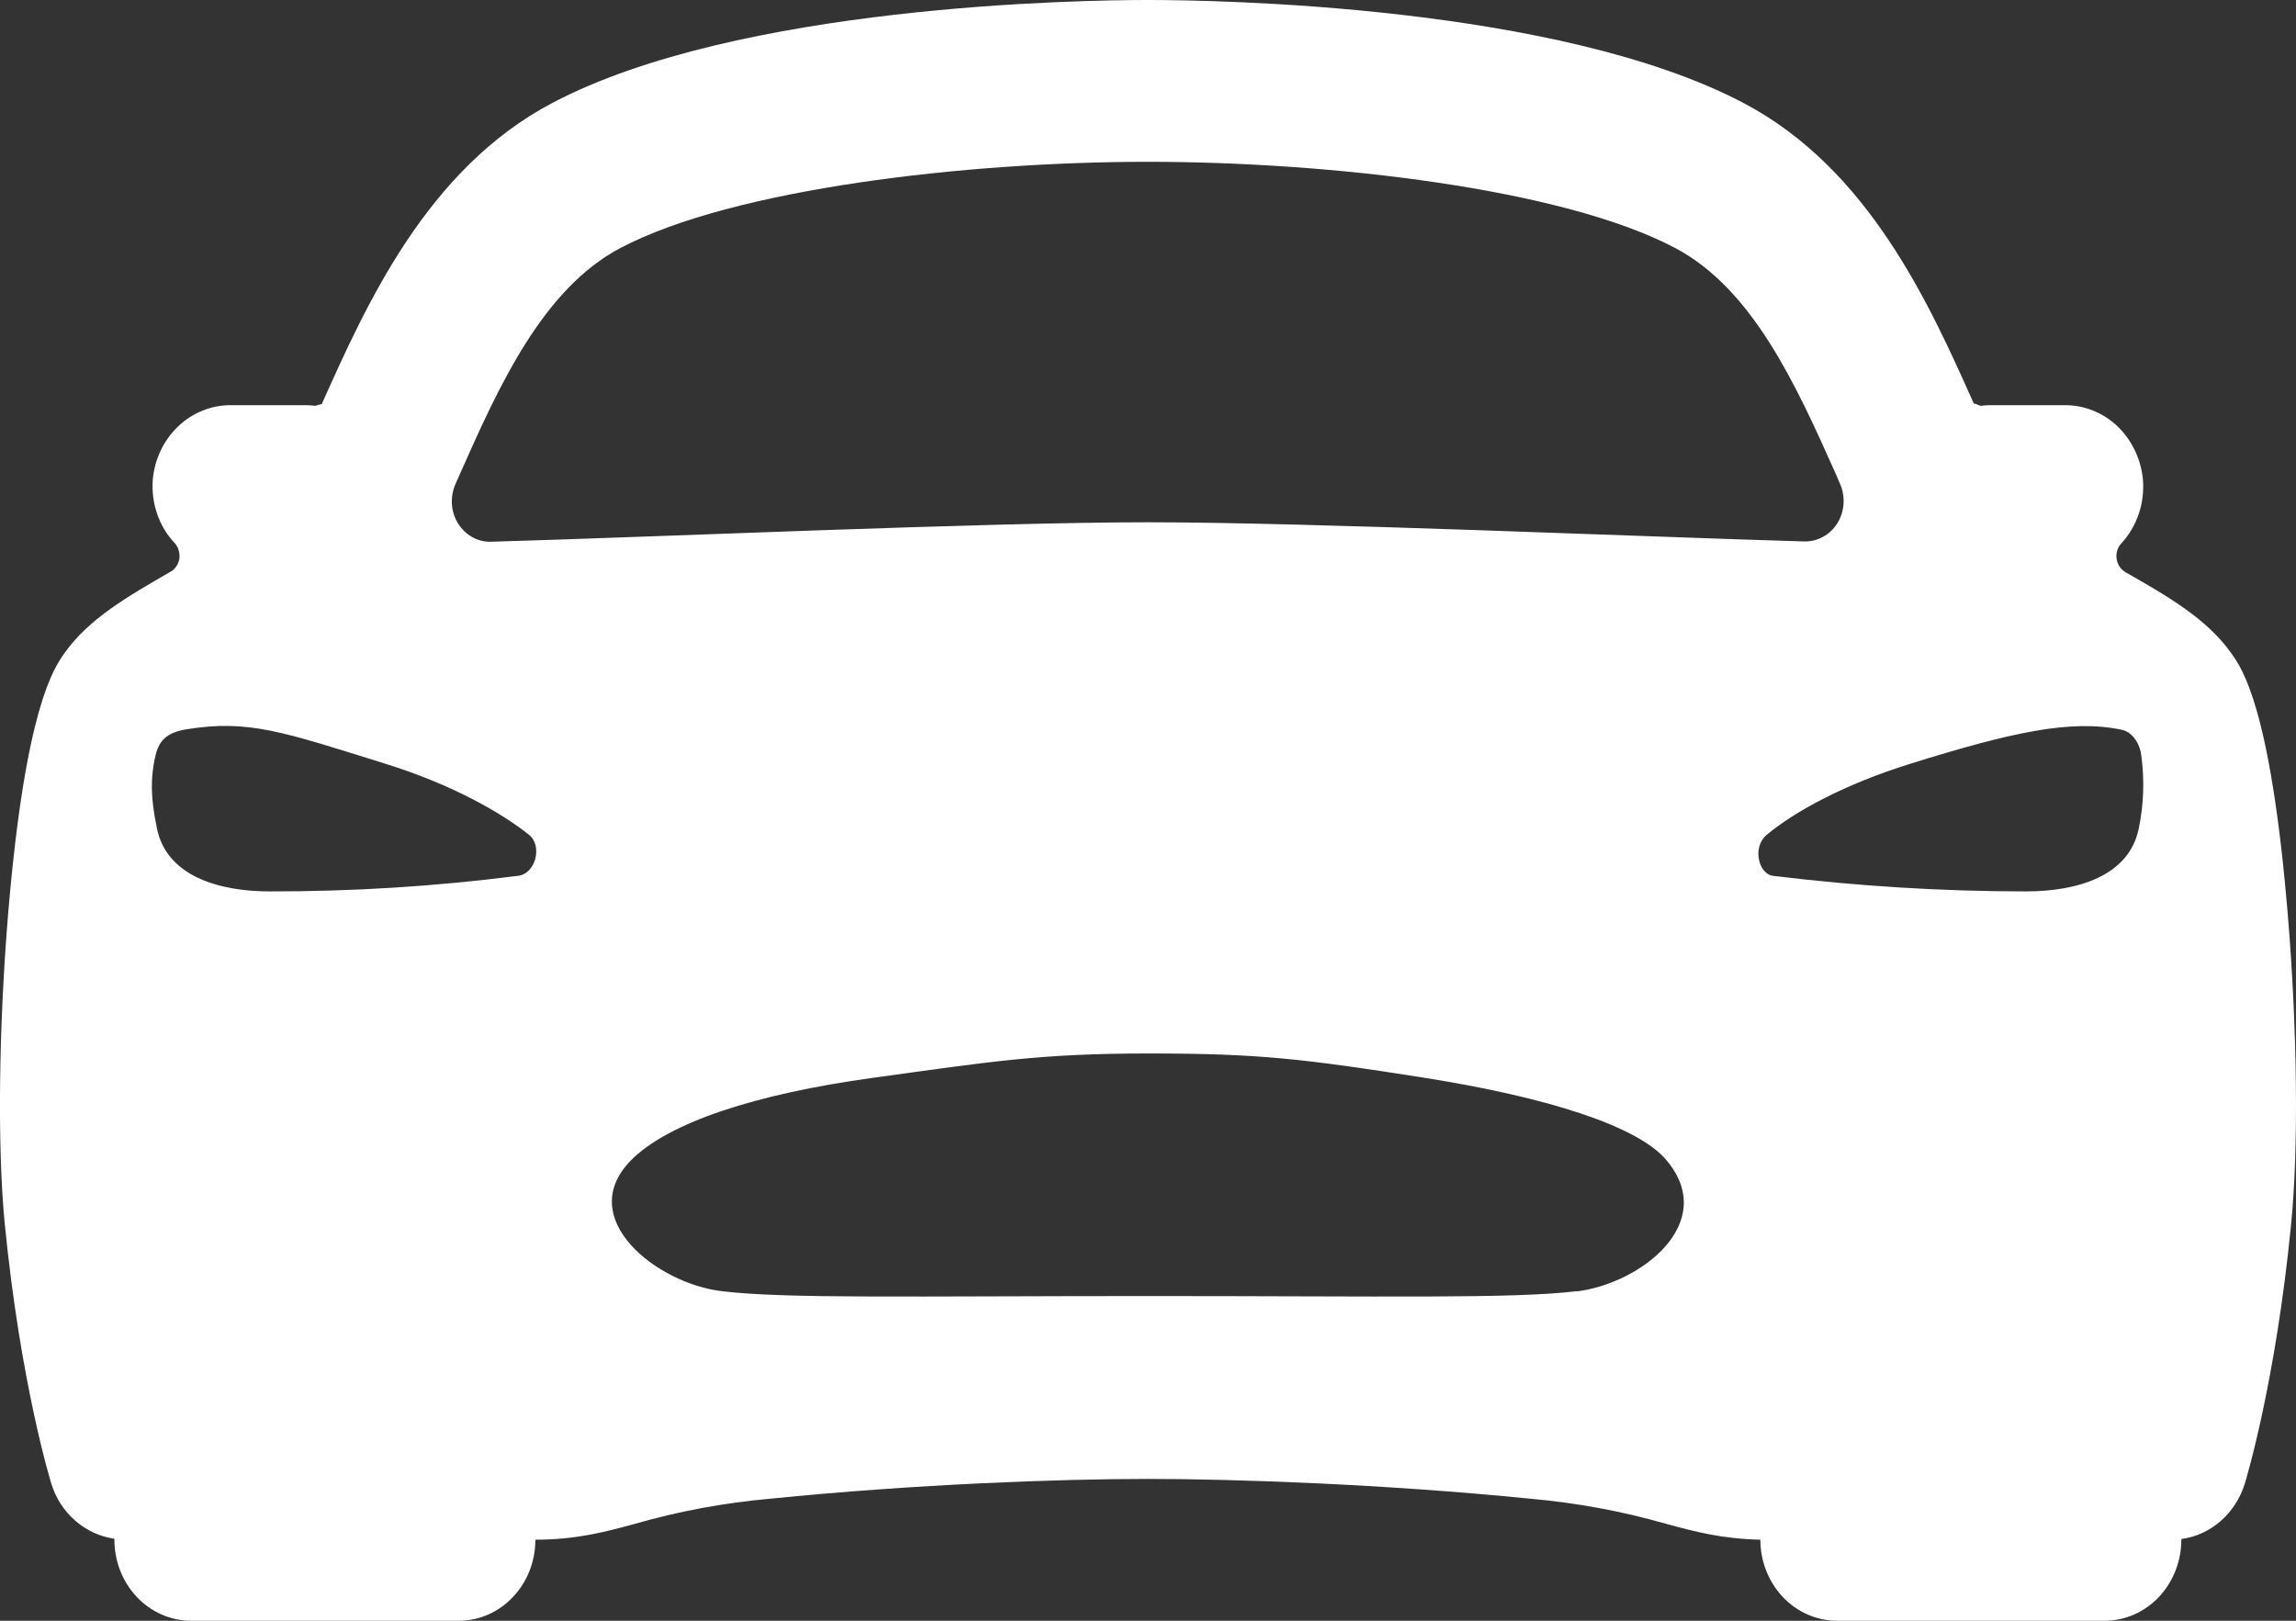 <svg width="17" height="12" viewBox="0 0 17 12" fill="none" xmlns="http://www.w3.org/2000/svg">
<rect x="0" y="0" width="17" height="12" fill="#333333" stroke="none"/>
<path d="M16.938 6.758C16.811 5.243 16.601 4.948 16.521 4.837C16.339 4.58 16.047 4.413 15.738 4.237C15.721 4.227 15.706 4.213 15.694 4.196C15.683 4.179 15.675 4.159 15.672 4.139C15.669 4.118 15.67 4.097 15.676 4.077C15.682 4.057 15.692 4.039 15.706 4.024C15.763 3.962 15.807 3.889 15.835 3.807C15.863 3.726 15.873 3.64 15.867 3.554C15.853 3.401 15.786 3.26 15.679 3.157C15.572 3.055 15.432 2.999 15.287 3H14.735C14.711 3 14.688 3.002 14.664 3.005C14.648 2.997 14.631 2.992 14.614 2.987C14.287 2.255 13.839 1.252 12.91 0.763C11.532 0.037 8.995 0 8.499 0C8.003 0 5.465 0.037 4.09 0.762C3.161 1.251 2.713 2.254 2.385 2.986L2.383 2.992C2.366 2.995 2.35 2.999 2.335 3.005C2.311 3.002 2.288 3 2.264 3H1.71C1.566 2.999 1.426 3.055 1.319 3.157C1.211 3.26 1.144 3.401 1.131 3.554C1.125 3.64 1.136 3.726 1.164 3.806C1.192 3.887 1.236 3.961 1.294 4.021C1.307 4.037 1.318 4.055 1.323 4.075C1.329 4.095 1.331 4.116 1.328 4.137C1.325 4.157 1.317 4.177 1.305 4.194C1.294 4.211 1.279 4.225 1.261 4.234C0.953 4.412 0.659 4.579 0.478 4.835C0.399 4.947 0.189 5.241 0.061 6.756C-0.01 7.609 -0.02 8.492 0.035 9.06C0.152 10.241 0.371 10.955 0.38 10.985C0.413 11.093 0.475 11.188 0.558 11.26C0.641 11.332 0.741 11.378 0.847 11.393V11.4C0.847 11.559 0.907 11.712 1.013 11.824C1.12 11.937 1.264 12 1.414 12H3.398C3.548 12 3.692 11.937 3.798 11.824C3.905 11.712 3.964 11.559 3.964 11.4C4.269 11.4 4.482 11.342 4.707 11.281C5.031 11.188 5.363 11.127 5.698 11.097C6.779 10.988 7.854 10.95 8.499 10.95C9.131 10.95 10.253 10.988 11.335 11.097C11.672 11.127 12.005 11.188 12.331 11.281C12.546 11.34 12.751 11.394 13.034 11.4C13.034 11.559 13.094 11.711 13.2 11.824C13.306 11.936 13.45 12 13.601 12H15.584C15.735 12 15.879 11.936 15.985 11.824C16.091 11.711 16.151 11.559 16.151 11.4V11.395C16.258 11.381 16.358 11.335 16.441 11.263C16.524 11.191 16.586 11.095 16.62 10.988C16.629 10.958 16.848 10.244 16.964 9.063C17.02 8.494 17.01 7.612 16.938 6.758ZM3.41 3.499C3.693 2.862 4.017 2.14 4.594 1.836C5.428 1.397 7.156 1.198 8.499 1.198C9.841 1.198 11.569 1.395 12.403 1.836C12.98 2.14 13.303 2.862 13.588 3.499L13.623 3.58C13.644 3.627 13.653 3.678 13.65 3.729C13.647 3.78 13.631 3.83 13.605 3.873C13.578 3.916 13.542 3.951 13.499 3.974C13.456 3.998 13.408 4.01 13.36 4.009C12.183 3.975 9.703 3.867 8.499 3.867C7.294 3.867 4.815 3.978 3.636 4.011C3.588 4.013 3.54 4.001 3.497 3.977C3.454 3.953 3.418 3.918 3.391 3.875C3.365 3.832 3.349 3.783 3.346 3.732C3.343 3.681 3.352 3.629 3.373 3.583C3.385 3.555 3.398 3.527 3.41 3.499ZM3.832 6.485C3.223 6.563 2.61 6.601 1.996 6.6C1.621 6.6 1.233 6.487 1.162 6.133C1.112 5.895 1.118 5.761 1.144 5.627C1.167 5.513 1.202 5.429 1.379 5.4C1.84 5.325 2.097 5.419 2.851 5.654C3.351 5.81 3.711 6.017 3.917 6.181C4.02 6.263 3.965 6.474 3.832 6.485ZM11.674 9.56C11.208 9.617 10.276 9.596 8.509 9.596C6.743 9.596 5.811 9.617 5.345 9.56C4.864 9.504 4.251 9.022 4.67 8.593C4.948 8.31 5.599 8.099 6.465 7.98C7.331 7.861 7.698 7.8 8.506 7.8C9.314 7.8 9.644 7.838 10.547 7.98C11.45 8.123 12.133 8.337 12.342 8.594C12.724 9.053 12.155 9.501 11.674 9.562V9.56ZM15.836 6.133C15.765 6.489 15.376 6.6 15.002 6.6C14.376 6.6 13.751 6.561 13.13 6.485C13.021 6.474 12.971 6.273 13.081 6.181C13.283 6.013 13.648 5.809 14.147 5.654C14.901 5.419 15.335 5.325 15.709 5.403C15.8 5.422 15.848 5.526 15.854 5.59C15.879 5.771 15.873 5.955 15.836 6.133V6.133Z" fill="white"/>
</svg>
